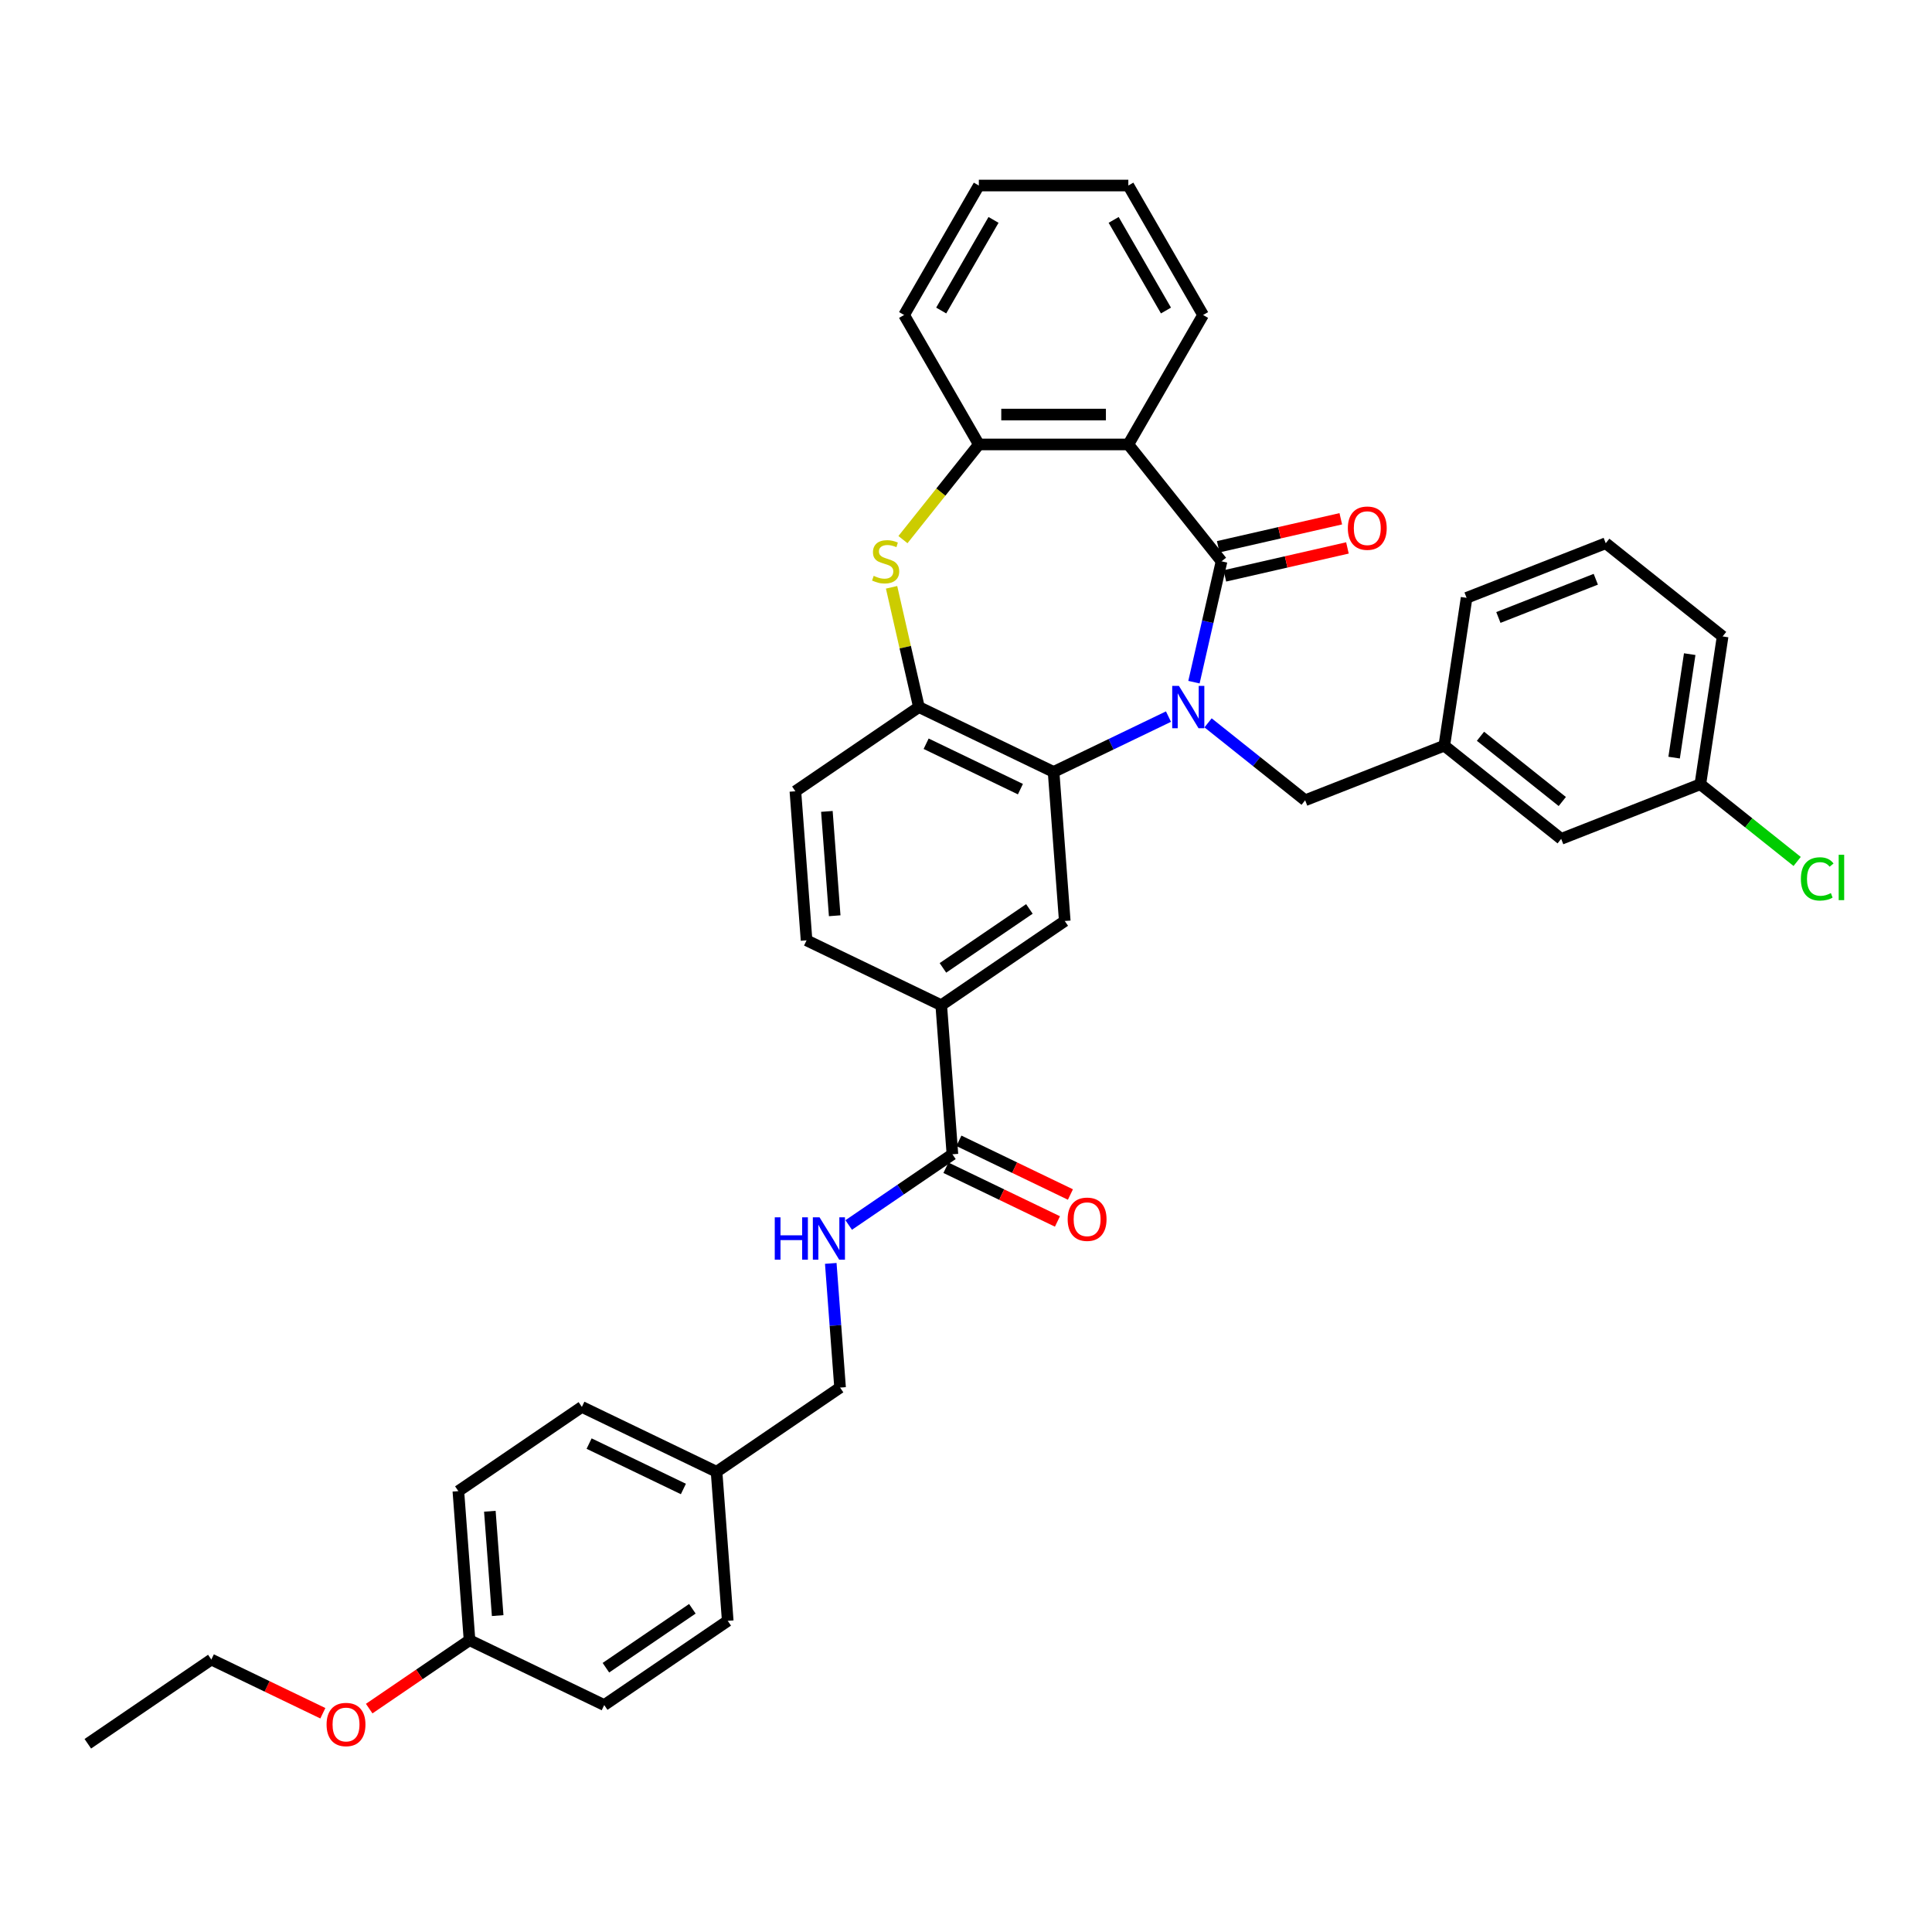 <?xml version='1.0' encoding='iso-8859-1'?>
<svg version='1.1' baseProfile='full'
              xmlns='http://www.w3.org/2000/svg'
                      xmlns:rdkit='http://www.rdkit.org/xml'
                      xmlns:xlink='http://www.w3.org/1999/xlink'
                  xml:space='preserve'
width='1000px' height='1000px' viewBox='0 0 1000 1000'>
<!-- END OF HEADER -->
<rect style='opacity:1.0;fill:#FFFFFF;stroke:none' width='1000' height='1000' x='0' y='0'> </rect>
<path class='bond-0' d='M 617.991,353.087 L 625.129,321.814' style='fill:none;fill-rule:evenodd;stroke:#0000FF;stroke-width:6px;stroke-linecap:butt;stroke-linejoin:miter;stroke-opacity:1' />
<path class='bond-0' d='M 625.129,321.814 L 632.267,290.542' style='fill:none;fill-rule:evenodd;stroke:#000000;stroke-width:6px;stroke-linecap:butt;stroke-linejoin:miter;stroke-opacity:1' />
<path class='bond-1' d='M 604.804,370.911 L 575.07,385.23' style='fill:none;fill-rule:evenodd;stroke:#0000FF;stroke-width:6px;stroke-linecap:butt;stroke-linejoin:miter;stroke-opacity:1' />
<path class='bond-1' d='M 575.07,385.23 L 545.336,399.55' style='fill:none;fill-rule:evenodd;stroke:#000000;stroke-width:6px;stroke-linecap:butt;stroke-linejoin:miter;stroke-opacity:1' />
<path class='bond-9' d='M 625.293,374.147 L 650.419,394.184' style='fill:none;fill-rule:evenodd;stroke:#0000FF;stroke-width:6px;stroke-linecap:butt;stroke-linejoin:miter;stroke-opacity:1' />
<path class='bond-9' d='M 650.419,394.184 L 675.544,414.22' style='fill:none;fill-rule:evenodd;stroke:#000000;stroke-width:6px;stroke-linecap:butt;stroke-linejoin:miter;stroke-opacity:1' />
<path class='bond-2' d='M 632.267,290.542 L 584.024,230.047' style='fill:none;fill-rule:evenodd;stroke:#000000;stroke-width:6px;stroke-linecap:butt;stroke-linejoin:miter;stroke-opacity:1' />
<path class='bond-11' d='M 633.988,298.085 L 665.71,290.845' style='fill:none;fill-rule:evenodd;stroke:#000000;stroke-width:6px;stroke-linecap:butt;stroke-linejoin:miter;stroke-opacity:1' />
<path class='bond-11' d='M 665.71,290.845 L 697.431,283.605' style='fill:none;fill-rule:evenodd;stroke:#FF0000;stroke-width:6px;stroke-linecap:butt;stroke-linejoin:miter;stroke-opacity:1' />
<path class='bond-11' d='M 630.545,282.998 L 662.266,275.758' style='fill:none;fill-rule:evenodd;stroke:#000000;stroke-width:6px;stroke-linecap:butt;stroke-linejoin:miter;stroke-opacity:1' />
<path class='bond-11' d='M 662.266,275.758 L 693.987,268.518' style='fill:none;fill-rule:evenodd;stroke:#FF0000;stroke-width:6px;stroke-linecap:butt;stroke-linejoin:miter;stroke-opacity:1' />
<path class='bond-4' d='M 545.336,399.55 L 475.623,365.977' style='fill:none;fill-rule:evenodd;stroke:#000000;stroke-width:6px;stroke-linecap:butt;stroke-linejoin:miter;stroke-opacity:1' />
<path class='bond-4' d='M 528.165,408.456 L 479.365,384.956' style='fill:none;fill-rule:evenodd;stroke:#000000;stroke-width:6px;stroke-linecap:butt;stroke-linejoin:miter;stroke-opacity:1' />
<path class='bond-6' d='M 545.336,399.55 L 551.118,476.709' style='fill:none;fill-rule:evenodd;stroke:#000000;stroke-width:6px;stroke-linecap:butt;stroke-linejoin:miter;stroke-opacity:1' />
<path class='bond-5' d='M 584.024,230.047 L 506.648,230.047' style='fill:none;fill-rule:evenodd;stroke:#000000;stroke-width:6px;stroke-linecap:butt;stroke-linejoin:miter;stroke-opacity:1' />
<path class='bond-5' d='M 572.417,214.572 L 518.254,214.572' style='fill:none;fill-rule:evenodd;stroke:#000000;stroke-width:6px;stroke-linecap:butt;stroke-linejoin:miter;stroke-opacity:1' />
<path class='bond-19' d='M 584.024,230.047 L 622.712,163.038' style='fill:none;fill-rule:evenodd;stroke:#000000;stroke-width:6px;stroke-linecap:butt;stroke-linejoin:miter;stroke-opacity:1' />
<path class='bond-3' d='M 461.475,303.99 L 468.549,334.984' style='fill:none;fill-rule:evenodd;stroke:#CCCC00;stroke-width:6px;stroke-linecap:butt;stroke-linejoin:miter;stroke-opacity:1' />
<path class='bond-3' d='M 468.549,334.984 L 475.623,365.977' style='fill:none;fill-rule:evenodd;stroke:#000000;stroke-width:6px;stroke-linecap:butt;stroke-linejoin:miter;stroke-opacity:1' />
<path class='bond-36' d='M 467.365,279.306 L 487.007,254.677' style='fill:none;fill-rule:evenodd;stroke:#CCCC00;stroke-width:6px;stroke-linecap:butt;stroke-linejoin:miter;stroke-opacity:1' />
<path class='bond-36' d='M 487.007,254.677 L 506.648,230.047' style='fill:none;fill-rule:evenodd;stroke:#000000;stroke-width:6px;stroke-linecap:butt;stroke-linejoin:miter;stroke-opacity:1' />
<path class='bond-12' d='M 475.623,365.977 L 411.692,409.565' style='fill:none;fill-rule:evenodd;stroke:#000000;stroke-width:6px;stroke-linecap:butt;stroke-linejoin:miter;stroke-opacity:1' />
<path class='bond-27' d='M 506.648,230.047 L 467.96,163.038' style='fill:none;fill-rule:evenodd;stroke:#000000;stroke-width:6px;stroke-linecap:butt;stroke-linejoin:miter;stroke-opacity:1' />
<path class='bond-8' d='M 551.118,476.709 L 487.187,520.296' style='fill:none;fill-rule:evenodd;stroke:#000000;stroke-width:6px;stroke-linecap:butt;stroke-linejoin:miter;stroke-opacity:1' />
<path class='bond-8' d='M 532.811,470.461 L 488.06,500.972' style='fill:none;fill-rule:evenodd;stroke:#000000;stroke-width:6px;stroke-linecap:butt;stroke-linejoin:miter;stroke-opacity:1' />
<path class='bond-7' d='M 492.97,597.455 L 487.187,520.296' style='fill:none;fill-rule:evenodd;stroke:#000000;stroke-width:6px;stroke-linecap:butt;stroke-linejoin:miter;stroke-opacity:1' />
<path class='bond-10' d='M 492.97,597.455 L 466.127,615.757' style='fill:none;fill-rule:evenodd;stroke:#000000;stroke-width:6px;stroke-linecap:butt;stroke-linejoin:miter;stroke-opacity:1' />
<path class='bond-10' d='M 466.127,615.757 L 439.284,634.058' style='fill:none;fill-rule:evenodd;stroke:#0000FF;stroke-width:6px;stroke-linecap:butt;stroke-linejoin:miter;stroke-opacity:1' />
<path class='bond-13' d='M 489.613,604.427 L 518.472,618.325' style='fill:none;fill-rule:evenodd;stroke:#000000;stroke-width:6px;stroke-linecap:butt;stroke-linejoin:miter;stroke-opacity:1' />
<path class='bond-13' d='M 518.472,618.325 L 547.332,632.223' style='fill:none;fill-rule:evenodd;stroke:#FF0000;stroke-width:6px;stroke-linecap:butt;stroke-linejoin:miter;stroke-opacity:1' />
<path class='bond-13' d='M 496.327,590.484 L 525.187,604.382' style='fill:none;fill-rule:evenodd;stroke:#000000;stroke-width:6px;stroke-linecap:butt;stroke-linejoin:miter;stroke-opacity:1' />
<path class='bond-13' d='M 525.187,604.382 L 554.047,618.28' style='fill:none;fill-rule:evenodd;stroke:#FF0000;stroke-width:6px;stroke-linecap:butt;stroke-linejoin:miter;stroke-opacity:1' />
<path class='bond-14' d='M 487.187,520.296 L 417.474,486.724' style='fill:none;fill-rule:evenodd;stroke:#000000;stroke-width:6px;stroke-linecap:butt;stroke-linejoin:miter;stroke-opacity:1' />
<path class='bond-15' d='M 675.544,414.22 L 747.571,385.952' style='fill:none;fill-rule:evenodd;stroke:#000000;stroke-width:6px;stroke-linecap:butt;stroke-linejoin:miter;stroke-opacity:1' />
<path class='bond-16' d='M 430.005,653.933 L 432.413,686.068' style='fill:none;fill-rule:evenodd;stroke:#0000FF;stroke-width:6px;stroke-linecap:butt;stroke-linejoin:miter;stroke-opacity:1' />
<path class='bond-16' d='M 432.413,686.068 L 434.821,718.202' style='fill:none;fill-rule:evenodd;stroke:#000000;stroke-width:6px;stroke-linecap:butt;stroke-linejoin:miter;stroke-opacity:1' />
<path class='bond-37' d='M 411.692,409.565 L 417.474,486.724' style='fill:none;fill-rule:evenodd;stroke:#000000;stroke-width:6px;stroke-linecap:butt;stroke-linejoin:miter;stroke-opacity:1' />
<path class='bond-37' d='M 427.991,419.982 L 432.039,473.994' style='fill:none;fill-rule:evenodd;stroke:#000000;stroke-width:6px;stroke-linecap:butt;stroke-linejoin:miter;stroke-opacity:1' />
<path class='bond-17' d='M 747.571,385.952 L 808.065,434.195' style='fill:none;fill-rule:evenodd;stroke:#000000;stroke-width:6px;stroke-linecap:butt;stroke-linejoin:miter;stroke-opacity:1' />
<path class='bond-17' d='M 766.293,381.089 L 808.64,414.859' style='fill:none;fill-rule:evenodd;stroke:#000000;stroke-width:6px;stroke-linecap:butt;stroke-linejoin:miter;stroke-opacity:1' />
<path class='bond-30' d='M 747.571,385.952 L 759.103,309.44' style='fill:none;fill-rule:evenodd;stroke:#000000;stroke-width:6px;stroke-linecap:butt;stroke-linejoin:miter;stroke-opacity:1' />
<path class='bond-18' d='M 434.821,718.202 L 370.891,761.789' style='fill:none;fill-rule:evenodd;stroke:#000000;stroke-width:6px;stroke-linecap:butt;stroke-linejoin:miter;stroke-opacity:1' />
<path class='bond-20' d='M 808.065,434.195 L 880.092,405.926' style='fill:none;fill-rule:evenodd;stroke:#000000;stroke-width:6px;stroke-linecap:butt;stroke-linejoin:miter;stroke-opacity:1' />
<path class='bond-23' d='M 370.891,761.789 L 376.673,838.948' style='fill:none;fill-rule:evenodd;stroke:#000000;stroke-width:6px;stroke-linecap:butt;stroke-linejoin:miter;stroke-opacity:1' />
<path class='bond-24' d='M 370.891,761.789 L 301.178,728.217' style='fill:none;fill-rule:evenodd;stroke:#000000;stroke-width:6px;stroke-linecap:butt;stroke-linejoin:miter;stroke-opacity:1' />
<path class='bond-24' d='M 353.719,770.696 L 304.92,747.195' style='fill:none;fill-rule:evenodd;stroke:#000000;stroke-width:6px;stroke-linecap:butt;stroke-linejoin:miter;stroke-opacity:1' />
<path class='bond-33' d='M 622.712,163.038 L 584.024,96.029' style='fill:none;fill-rule:evenodd;stroke:#000000;stroke-width:6px;stroke-linecap:butt;stroke-linejoin:miter;stroke-opacity:1' />
<path class='bond-33' d='M 603.506,160.724 L 576.425,113.818' style='fill:none;fill-rule:evenodd;stroke:#000000;stroke-width:6px;stroke-linecap:butt;stroke-linejoin:miter;stroke-opacity:1' />
<path class='bond-22' d='M 880.092,405.926 L 905.148,425.907' style='fill:none;fill-rule:evenodd;stroke:#000000;stroke-width:6px;stroke-linecap:butt;stroke-linejoin:miter;stroke-opacity:1' />
<path class='bond-22' d='M 905.148,425.907 L 930.203,445.888' style='fill:none;fill-rule:evenodd;stroke:#00CC00;stroke-width:6px;stroke-linecap:butt;stroke-linejoin:miter;stroke-opacity:1' />
<path class='bond-38' d='M 880.092,405.926 L 891.624,329.415' style='fill:none;fill-rule:evenodd;stroke:#000000;stroke-width:6px;stroke-linecap:butt;stroke-linejoin:miter;stroke-opacity:1' />
<path class='bond-38' d='M 866.52,392.143 L 874.592,338.585' style='fill:none;fill-rule:evenodd;stroke:#000000;stroke-width:6px;stroke-linecap:butt;stroke-linejoin:miter;stroke-opacity:1' />
<path class='bond-21' d='M 243.029,848.964 L 237.247,771.804' style='fill:none;fill-rule:evenodd;stroke:#000000;stroke-width:6px;stroke-linecap:butt;stroke-linejoin:miter;stroke-opacity:1' />
<path class='bond-21' d='M 257.594,836.233 L 253.546,782.222' style='fill:none;fill-rule:evenodd;stroke:#000000;stroke-width:6px;stroke-linecap:butt;stroke-linejoin:miter;stroke-opacity:1' />
<path class='bond-28' d='M 243.029,848.964 L 217.06,866.669' style='fill:none;fill-rule:evenodd;stroke:#000000;stroke-width:6px;stroke-linecap:butt;stroke-linejoin:miter;stroke-opacity:1' />
<path class='bond-28' d='M 217.06,866.669 L 191.092,884.374' style='fill:none;fill-rule:evenodd;stroke:#FF0000;stroke-width:6px;stroke-linecap:butt;stroke-linejoin:miter;stroke-opacity:1' />
<path class='bond-40' d='M 243.029,848.964 L 312.742,882.536' style='fill:none;fill-rule:evenodd;stroke:#000000;stroke-width:6px;stroke-linecap:butt;stroke-linejoin:miter;stroke-opacity:1' />
<path class='bond-26' d='M 376.673,838.948 L 312.742,882.536' style='fill:none;fill-rule:evenodd;stroke:#000000;stroke-width:6px;stroke-linecap:butt;stroke-linejoin:miter;stroke-opacity:1' />
<path class='bond-26' d='M 358.366,832.7 L 313.614,863.211' style='fill:none;fill-rule:evenodd;stroke:#000000;stroke-width:6px;stroke-linecap:butt;stroke-linejoin:miter;stroke-opacity:1' />
<path class='bond-25' d='M 301.178,728.217 L 237.247,771.804' style='fill:none;fill-rule:evenodd;stroke:#000000;stroke-width:6px;stroke-linecap:butt;stroke-linejoin:miter;stroke-opacity:1' />
<path class='bond-39' d='M 467.96,163.038 L 506.648,96.029' style='fill:none;fill-rule:evenodd;stroke:#000000;stroke-width:6px;stroke-linecap:butt;stroke-linejoin:miter;stroke-opacity:1' />
<path class='bond-39' d='M 487.165,160.724 L 514.247,113.818' style='fill:none;fill-rule:evenodd;stroke:#000000;stroke-width:6px;stroke-linecap:butt;stroke-linejoin:miter;stroke-opacity:1' />
<path class='bond-32' d='M 167.105,886.775 L 138.245,872.877' style='fill:none;fill-rule:evenodd;stroke:#FF0000;stroke-width:6px;stroke-linecap:butt;stroke-linejoin:miter;stroke-opacity:1' />
<path class='bond-32' d='M 138.245,872.877 L 109.385,858.979' style='fill:none;fill-rule:evenodd;stroke:#000000;stroke-width:6px;stroke-linecap:butt;stroke-linejoin:miter;stroke-opacity:1' />
<path class='bond-29' d='M 831.13,281.172 L 759.103,309.44' style='fill:none;fill-rule:evenodd;stroke:#000000;stroke-width:6px;stroke-linecap:butt;stroke-linejoin:miter;stroke-opacity:1' />
<path class='bond-29' d='M 825.979,299.818 L 775.561,319.606' style='fill:none;fill-rule:evenodd;stroke:#000000;stroke-width:6px;stroke-linecap:butt;stroke-linejoin:miter;stroke-opacity:1' />
<path class='bond-31' d='M 831.13,281.172 L 891.624,329.415' style='fill:none;fill-rule:evenodd;stroke:#000000;stroke-width:6px;stroke-linecap:butt;stroke-linejoin:miter;stroke-opacity:1' />
<path class='bond-35' d='M 109.385,858.979 L 45.455,902.566' style='fill:none;fill-rule:evenodd;stroke:#000000;stroke-width:6px;stroke-linecap:butt;stroke-linejoin:miter;stroke-opacity:1' />
<path class='bond-34' d='M 584.024,96.029 L 506.648,96.029' style='fill:none;fill-rule:evenodd;stroke:#000000;stroke-width:6px;stroke-linecap:butt;stroke-linejoin:miter;stroke-opacity:1' />
<path  class='atom-0' d='M 610.205 355.021
L 617.386 366.627
Q 618.098 367.773, 619.243 369.846
Q 620.388 371.92, 620.45 372.044
L 620.45 355.021
L 623.359 355.021
L 623.359 376.934
L 620.357 376.934
L 612.65 364.244
Q 611.753 362.759, 610.793 361.056
Q 609.865 359.354, 609.586 358.828
L 609.586 376.934
L 606.739 376.934
L 606.739 355.021
L 610.205 355.021
' fill='#0000FF'/>
<path  class='atom-4' d='M 452.215 298.063
Q 452.463 298.156, 453.484 298.589
Q 454.505 299.022, 455.62 299.301
Q 456.765 299.548, 457.879 299.548
Q 459.953 299.548, 461.16 298.558
Q 462.367 297.537, 462.367 295.772
Q 462.367 294.565, 461.748 293.823
Q 461.16 293.08, 460.231 292.677
Q 459.303 292.275, 457.755 291.811
Q 455.805 291.223, 454.629 290.666
Q 453.484 290.109, 452.648 288.932
Q 451.844 287.756, 451.844 285.775
Q 451.844 283.021, 453.701 281.319
Q 455.589 279.616, 459.303 279.616
Q 461.841 279.616, 464.719 280.823
L 464.007 283.207
Q 461.376 282.123, 459.396 282.123
Q 457.26 282.123, 456.084 283.021
Q 454.908 283.888, 454.939 285.404
Q 454.939 286.58, 455.527 287.292
Q 456.146 288.004, 457.012 288.406
Q 457.91 288.809, 459.396 289.273
Q 461.376 289.892, 462.553 290.511
Q 463.729 291.13, 464.564 292.399
Q 465.431 293.637, 465.431 295.772
Q 465.431 298.806, 463.388 300.446
Q 461.376 302.055, 458.003 302.055
Q 456.053 302.055, 454.567 301.622
Q 453.113 301.22, 451.379 300.508
L 452.215 298.063
' fill='#CCCC00'/>
<path  class='atom-11' d='M 401.014 630.086
L 403.985 630.086
L 403.985 639.402
L 415.189 639.402
L 415.189 630.086
L 418.16 630.086
L 418.16 651.999
L 415.189 651.999
L 415.189 641.878
L 403.985 641.878
L 403.985 651.999
L 401.014 651.999
L 401.014 630.086
' fill='#0000FF'/>
<path  class='atom-11' d='M 424.195 630.086
L 431.376 641.692
Q 432.088 642.838, 433.233 644.911
Q 434.378 646.985, 434.44 647.109
L 434.44 630.086
L 437.349 630.086
L 437.349 651.999
L 434.347 651.999
L 426.64 639.309
Q 425.743 637.824, 424.783 636.121
Q 423.855 634.419, 423.576 633.893
L 423.576 651.999
L 420.729 651.999
L 420.729 630.086
L 424.195 630.086
' fill='#0000FF'/>
<path  class='atom-12' d='M 697.643 273.386
Q 697.643 268.124, 700.243 265.184
Q 702.843 262.244, 707.702 262.244
Q 712.561 262.244, 715.161 265.184
Q 717.761 268.124, 717.761 273.386
Q 717.761 278.709, 715.13 281.743
Q 712.5 284.745, 707.702 284.745
Q 702.874 284.745, 700.243 281.743
Q 697.643 278.74, 697.643 273.386
M 707.702 282.269
Q 711.045 282.269, 712.84 280.04
Q 714.666 277.781, 714.666 273.386
Q 714.666 269.084, 712.84 266.917
Q 711.045 264.72, 707.702 264.72
Q 704.36 264.72, 702.534 266.886
Q 700.738 269.053, 700.738 273.386
Q 700.738 277.812, 702.534 280.04
Q 704.36 282.269, 707.702 282.269
' fill='#FF0000'/>
<path  class='atom-14' d='M 552.624 631.089
Q 552.624 625.828, 555.224 622.887
Q 557.824 619.947, 562.683 619.947
Q 567.542 619.947, 570.142 622.887
Q 572.742 625.828, 572.742 631.089
Q 572.742 636.413, 570.111 639.446
Q 567.48 642.448, 562.683 642.448
Q 557.855 642.448, 555.224 639.446
Q 552.624 636.444, 552.624 631.089
M 562.683 639.972
Q 566.025 639.972, 567.82 637.744
Q 569.647 635.484, 569.647 631.089
Q 569.647 626.787, 567.82 624.621
Q 566.025 622.423, 562.683 622.423
Q 559.34 622.423, 557.514 624.59
Q 555.719 626.756, 555.719 631.089
Q 555.719 635.515, 557.514 637.744
Q 559.34 639.972, 562.683 639.972
' fill='#FF0000'/>
<path  class='atom-23' d='M 932.137 454.928
Q 932.137 449.48, 934.675 446.633
Q 937.244 443.754, 942.103 443.754
Q 946.622 443.754, 949.036 446.942
L 946.994 448.614
Q 945.229 446.292, 942.103 446.292
Q 938.792 446.292, 937.028 448.521
Q 935.294 450.718, 935.294 454.928
Q 935.294 459.261, 937.09 461.489
Q 938.916 463.717, 942.444 463.717
Q 944.858 463.717, 947.674 462.263
L 948.541 464.584
Q 947.396 465.327, 945.663 465.76
Q 943.93 466.193, 942.011 466.193
Q 937.244 466.193, 934.675 463.284
Q 932.137 460.375, 932.137 454.928
' fill='#00CC00'/>
<path  class='atom-23' d='M 951.698 442.424
L 954.545 442.424
L 954.545 465.915
L 951.698 465.915
L 951.698 442.424
' fill='#00CC00'/>
<path  class='atom-29' d='M 169.039 892.613
Q 169.039 887.351, 171.639 884.411
Q 174.239 881.471, 179.098 881.471
Q 183.958 881.471, 186.557 884.411
Q 189.157 887.351, 189.157 892.613
Q 189.157 897.936, 186.526 900.969
Q 183.896 903.971, 179.098 903.971
Q 174.27 903.971, 171.639 900.969
Q 169.039 897.967, 169.039 892.613
M 179.098 901.495
Q 182.441 901.495, 184.236 899.267
Q 186.062 897.008, 186.062 892.613
Q 186.062 888.311, 184.236 886.144
Q 182.441 883.947, 179.098 883.947
Q 175.756 883.947, 173.93 886.113
Q 172.135 888.28, 172.135 892.613
Q 172.135 897.039, 173.93 899.267
Q 175.756 901.495, 179.098 901.495
' fill='#FF0000'/>
</svg>
